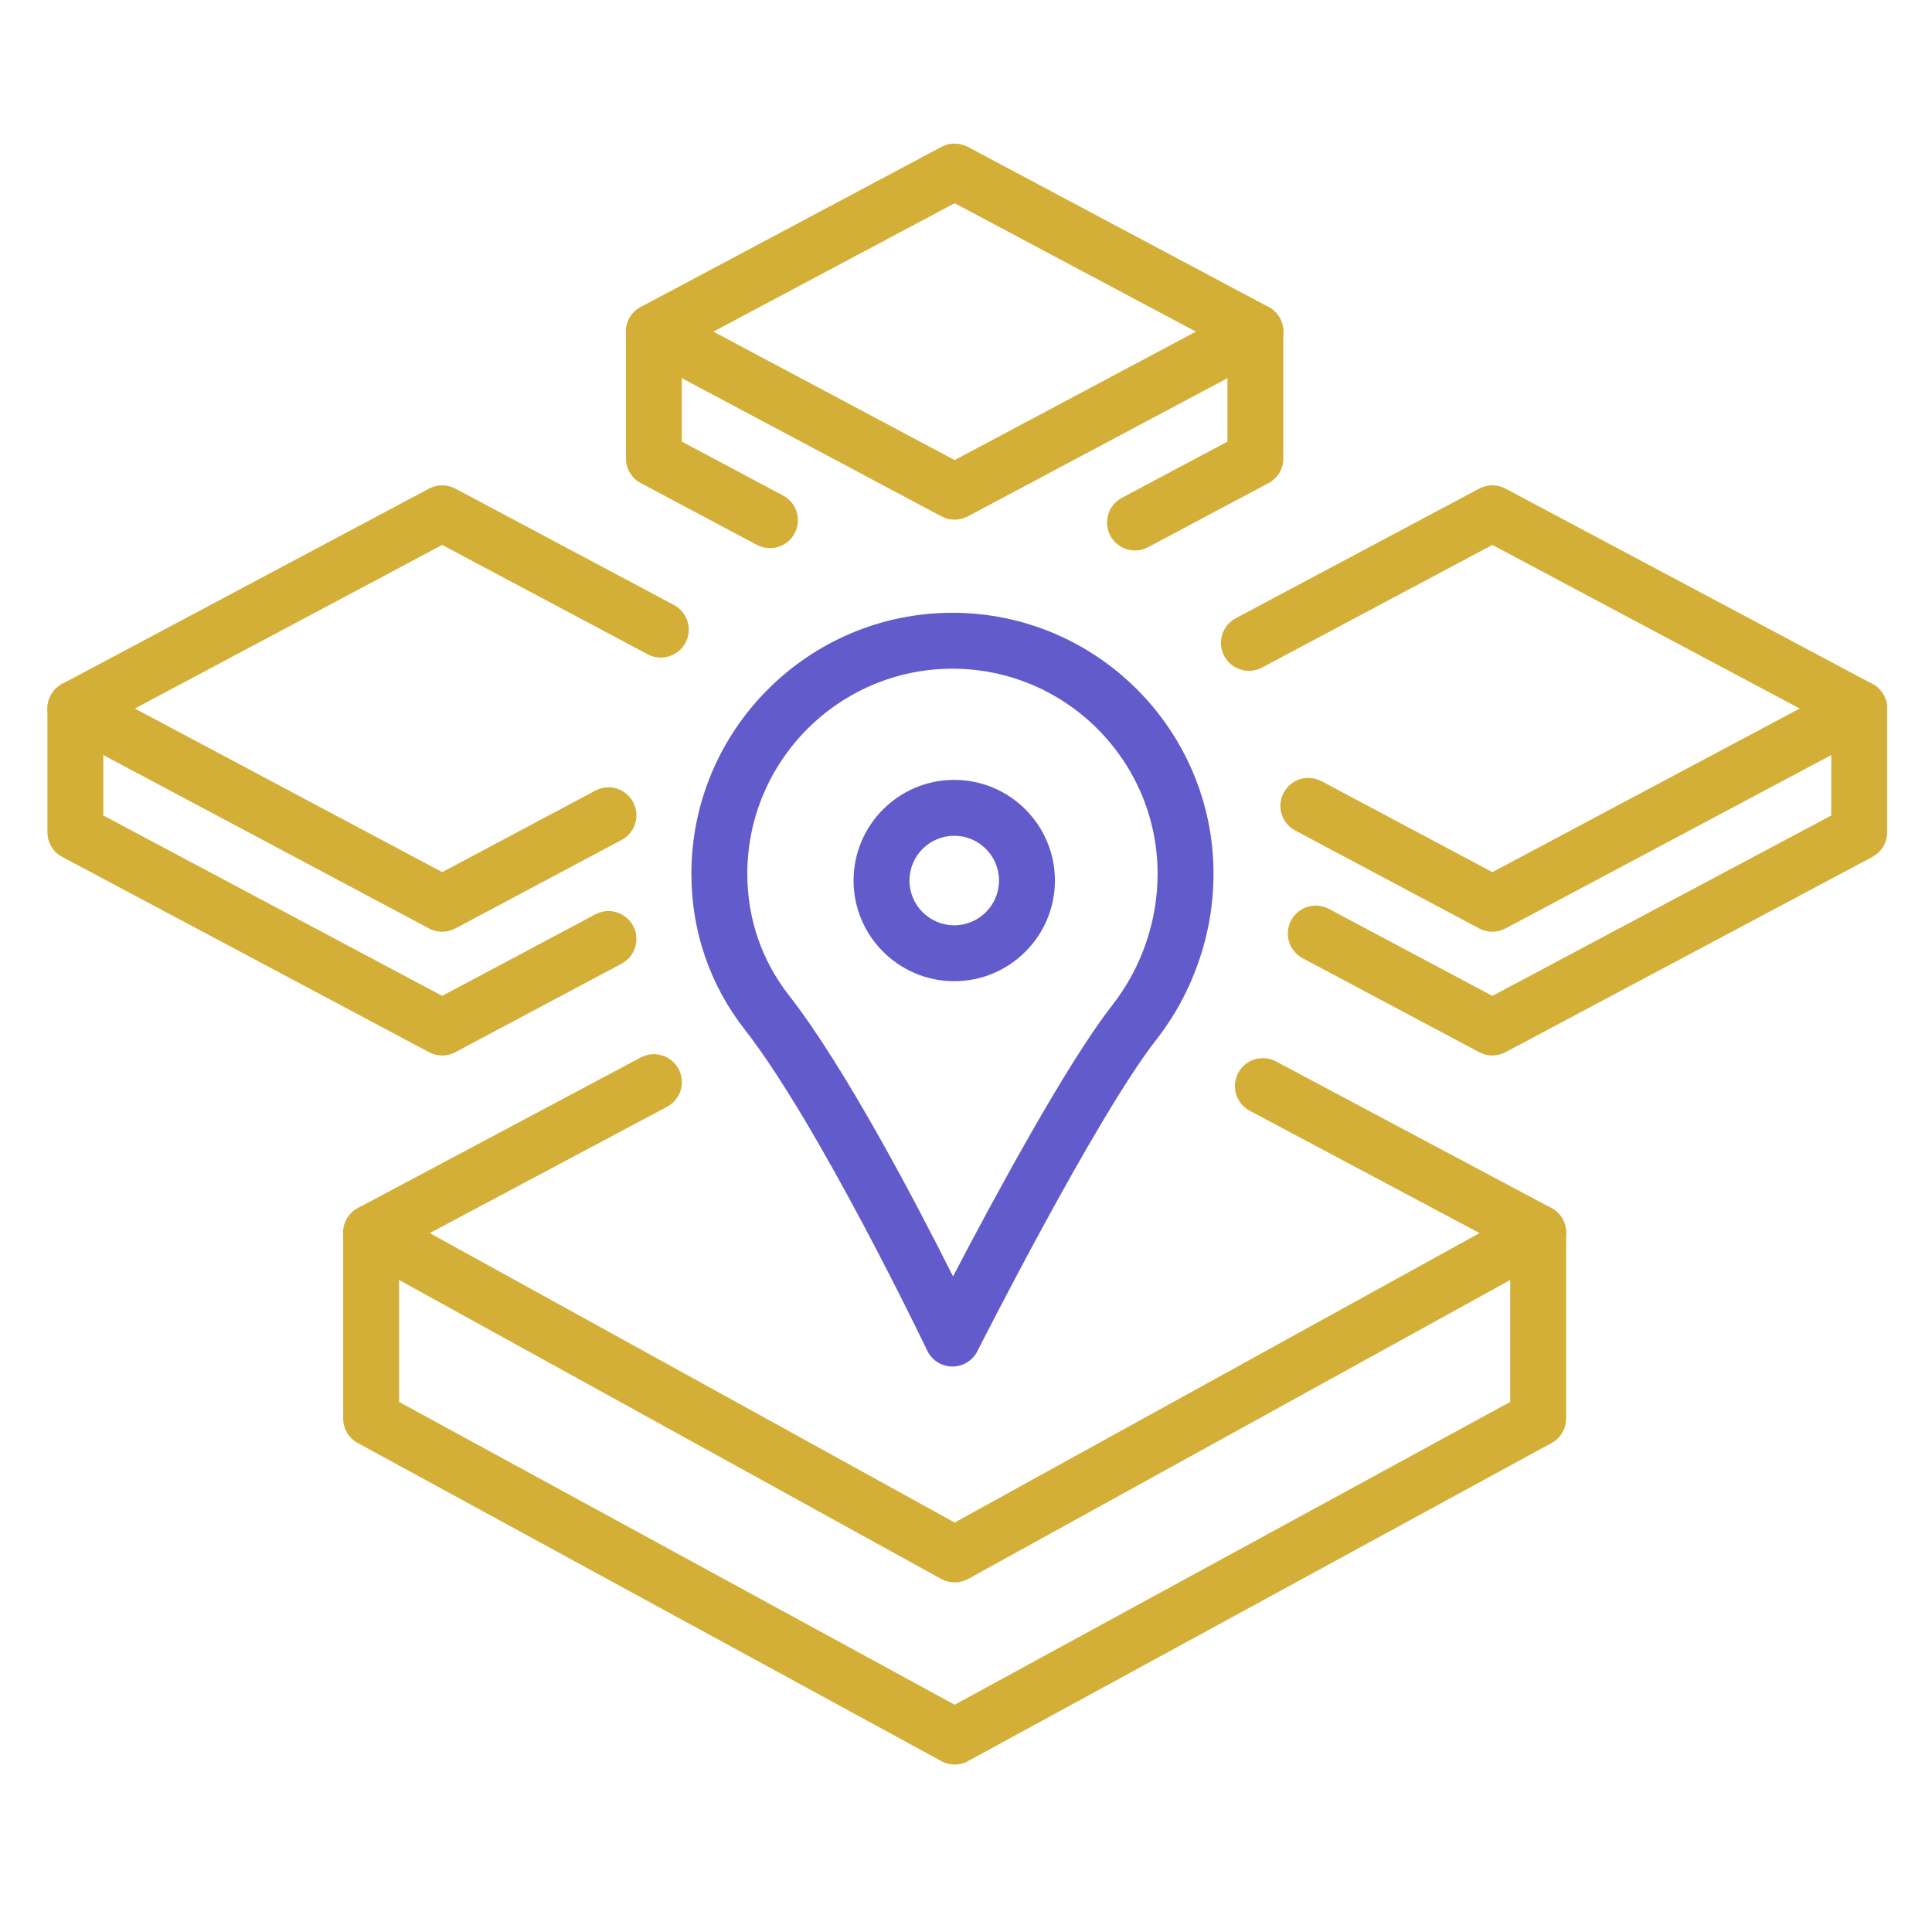 <?xml version="1.0" encoding="UTF-8"?>
<svg xmlns="http://www.w3.org/2000/svg" width="81" height="80" viewBox="0 0 81 80" fill="none">
  <path d="M39.932 57.293C39.928 57.293 39.923 57.293 39.919 57.293C39.472 57.288 39.067 57.029 38.875 56.626C38.83 56.532 34.331 47.14 31.224 43.166C29.761 41.295 28.987 39.038 28.987 36.637C28.987 30.602 33.897 25.692 39.932 25.692C45.967 25.692 50.877 30.602 50.877 36.637C50.877 39.145 50.023 41.617 48.472 43.599C45.952 46.818 41.028 56.551 40.978 56.649C40.779 57.044 40.374 57.293 39.932 57.293ZM39.932 28.036C35.19 28.036 31.331 31.894 31.331 36.637C31.331 38.509 31.933 40.267 33.07 41.722C35.427 44.736 38.408 50.43 39.956 53.515C41.586 50.395 44.691 44.627 46.626 42.154C47.856 40.583 48.533 38.624 48.533 36.637C48.533 31.895 44.675 28.036 39.932 28.036Z" fill="#625BCC"></path>
  <path d="M40.007 41.138C37.68 41.138 35.786 39.245 35.786 36.918C35.786 34.59 37.68 32.697 40.007 32.697C42.334 32.697 44.228 34.59 44.228 36.918C44.228 39.245 42.334 41.138 40.007 41.138ZM40.007 35.041C38.972 35.041 38.13 35.883 38.13 36.918C38.13 37.953 38.972 38.795 40.007 38.795C41.042 38.795 41.884 37.953 41.884 36.918C41.884 35.883 41.042 35.041 40.007 35.041Z" fill="#625BCC"></path>
  <path d="M40.024 66.345C39.83 66.345 39.635 66.296 39.459 66.199L14.994 52.707C14.617 52.499 14.385 52.102 14.388 51.672C14.391 51.242 14.629 50.848 15.009 50.646L26.865 44.335C27.436 44.032 28.145 44.248 28.45 44.819C28.754 45.39 28.537 46.1 27.966 46.404L18.019 51.699L40.025 63.834L62.03 51.699L52.395 46.57C51.824 46.266 51.608 45.557 51.912 44.985C52.215 44.414 52.925 44.197 53.497 44.501L65.04 50.646C65.42 50.848 65.658 51.242 65.662 51.672C65.665 52.102 65.432 52.499 65.055 52.707L40.591 66.199C40.414 66.296 40.219 66.345 40.024 66.345Z" fill="#D4AF37"></path>
  <path d="M40.024 73.98C39.831 73.98 39.638 73.932 39.464 73.837L14.999 60.501C14.622 60.296 14.388 59.901 14.388 59.472V51.681C14.388 51.033 14.912 50.509 15.56 50.509C16.207 50.509 16.731 51.033 16.731 51.681V58.776L40.024 71.473L63.317 58.776V51.681C63.317 51.033 63.842 50.509 64.489 50.509C65.136 50.509 65.661 51.033 65.661 51.681V59.472C65.661 59.901 65.427 60.296 65.05 60.501L40.585 73.837C40.41 73.932 40.218 73.98 40.024 73.98Z" fill="#D4AF37"></path>
  <path d="M18.539 39.065C18.35 39.065 18.16 39.019 17.988 38.927L2.61 30.741C2.227 30.537 1.988 30.139 1.988 29.706C1.988 29.273 2.227 28.875 2.61 28.672L17.988 20.485C18.333 20.302 18.746 20.302 19.09 20.485L28.255 25.364C28.826 25.668 29.043 26.378 28.739 26.949C28.434 27.52 27.725 27.737 27.154 27.433L18.539 22.847L5.654 29.706L18.539 36.565L24.96 33.147C25.531 32.843 26.241 33.059 26.545 33.631C26.849 34.202 26.633 34.912 26.061 35.216L19.09 38.927C18.918 39.019 18.728 39.065 18.539 39.065Z" fill="#D4AF37"></path>
  <path d="M18.539 44.253C18.35 44.253 18.16 44.207 17.988 44.115L2.61 35.929C2.227 35.725 1.988 35.327 1.988 34.894V29.706C1.988 29.059 2.513 28.534 3.16 28.534C3.807 28.534 4.332 29.059 4.332 29.706V34.19L18.539 41.753L24.96 38.335C25.531 38.031 26.241 38.248 26.545 38.819C26.849 39.39 26.633 40.1 26.061 40.404L19.09 44.115C18.918 44.207 18.728 44.253 18.539 44.253Z" fill="#D4AF37"></path>
  <path d="M62.568 39.065C62.379 39.065 62.189 39.019 62.017 38.927L54.303 34.821C53.731 34.517 53.515 33.807 53.819 33.235C54.123 32.664 54.832 32.447 55.404 32.752L62.568 36.565L75.453 29.706L62.568 22.848L52.911 27.988C52.34 28.291 51.63 28.075 51.326 27.504C51.022 26.933 51.239 26.223 51.81 25.919L62.017 20.485C62.361 20.302 62.774 20.302 63.118 20.485L78.497 28.672C78.88 28.875 79.119 29.273 79.119 29.706C79.119 30.139 78.88 30.537 78.497 30.741L63.118 38.927C62.946 39.019 62.757 39.065 62.568 39.065Z" fill="#D4AF37"></path>
  <path d="M62.568 44.253C62.378 44.253 62.189 44.207 62.017 44.116L54.614 40.175C54.042 39.87 53.826 39.161 54.13 38.59C54.434 38.018 55.143 37.801 55.715 38.106L62.568 41.754L76.775 34.191V29.706C76.775 29.059 77.299 28.535 77.946 28.535C78.594 28.535 79.118 29.059 79.118 29.706V34.895C79.118 35.328 78.879 35.726 78.497 35.929L63.118 44.116C62.946 44.207 62.757 44.253 62.568 44.253Z" fill="#D4AF37"></path>
  <path d="M40.024 21.788C39.835 21.788 39.646 21.742 39.474 21.651L26.864 14.939C26.482 14.735 26.243 14.337 26.243 13.904C26.243 13.471 26.482 13.073 26.864 12.87L39.474 6.157C39.818 5.974 40.231 5.974 40.575 6.157L53.184 12.87C53.567 13.073 53.806 13.471 53.806 13.904C53.806 14.337 53.567 14.735 53.184 14.939L40.575 21.651C40.403 21.742 40.214 21.788 40.024 21.788ZM29.909 13.904L40.024 19.289L50.14 13.904L40.024 8.52L29.909 13.904Z" fill="#D4AF37"></path>
  <path d="M47.585 23.079C47.166 23.079 46.761 22.854 46.55 22.458C46.246 21.887 46.462 21.177 47.033 20.873L51.462 18.515V13.904C51.462 13.257 51.986 12.732 52.633 12.732C53.281 12.732 53.805 13.257 53.805 13.904V19.219C53.805 19.652 53.566 20.05 53.184 20.254L48.135 22.942C47.96 23.035 47.771 23.079 47.585 23.079Z" fill="#D4AF37"></path>
  <path d="M32.279 22.981C32.093 22.981 31.905 22.937 31.729 22.843L26.864 20.254C26.482 20.05 26.243 19.652 26.243 19.219V13.904C26.243 13.257 26.768 12.732 27.415 12.732C28.062 12.732 28.587 13.257 28.587 13.904V18.515L32.831 20.775C33.402 21.079 33.619 21.788 33.315 22.36C33.104 22.756 32.698 22.981 32.279 22.981Z" fill="#D4AF37"></path>
</svg>
